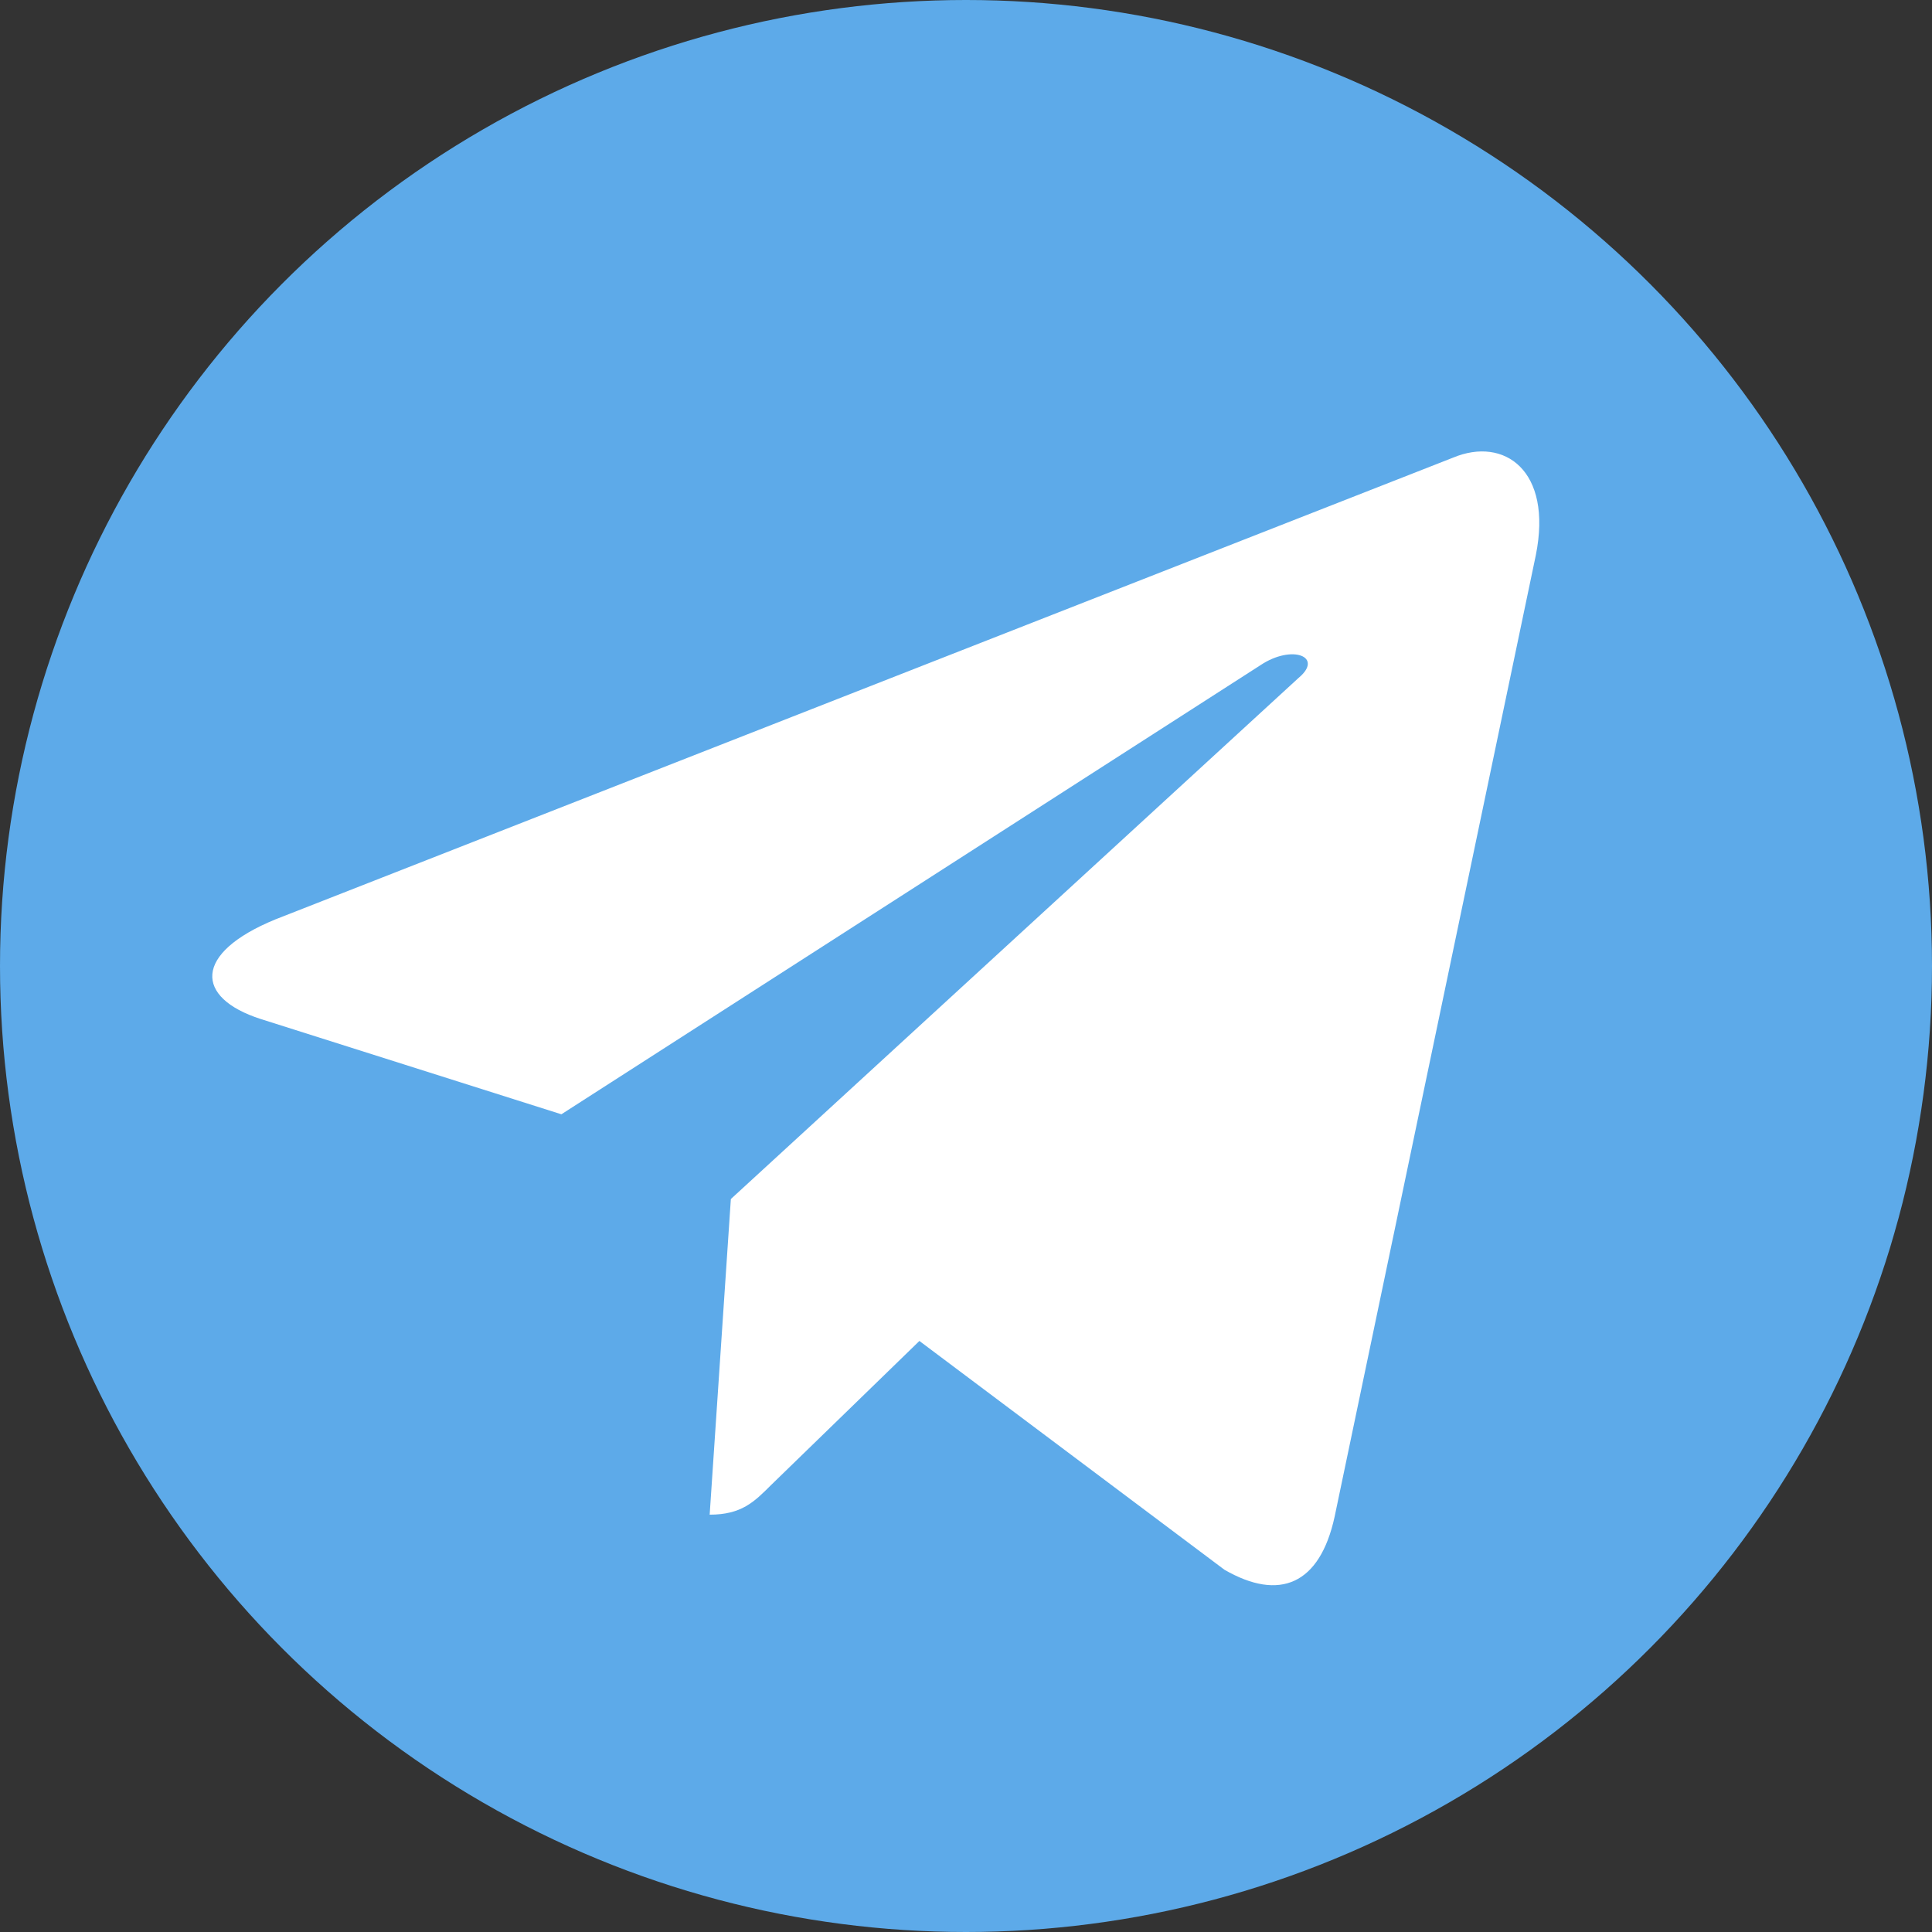 <?xml version="1.0" encoding="utf-8"?>
<!-- Generator: Adobe Illustrator 19.0.0, SVG Export Plug-In . SVG Version: 6.00 Build 0)  -->
<svg version="1.1" id="Layer_1" xmlns="http://www.w3.org/2000/svg" xmlns:xlink="http://www.w3.org/1999/xlink" x="0px" y="0px"
	 width="91.2px" height="91.2px" viewBox="0 0 91.2 91.2" style="enable-background:new 0 0 91.2 91.2;" xml:space="preserve">
<rect x="0" y="0" width="91.2" height="91.2" fill="#333333" stroke="none"/>
<style type="text/css">
	.st0{fill:#5DAAE9;}
	.st1{fill:#FFFFFF;}
</style>
<g id="XMLID_10_">
	<circle id="XMLID_3_" class="st0" cx="45.6" cy="45.6" r="45.6"/>
	<g id="XMLID_19_">
		<path id="XMLID_20_" class="st1" d="M72.5,26.2L63,71.6c-0.7,3.2-2.6,4-5.2,2.5L43.4,63.3l-7,6.8c-0.8,0.8-1.4,1.4-2.9,1.4l1-14.9
			L61.3,32c1.2-1-0.3-1.6-1.8-0.6l-33,21.2l-14.2-4.5c-3.1-1-3.2-3.1,0.7-4.7l55.6-21.8C71,20.6,73.3,22.2,72.5,26.2z"/>
	</g>
</g>
</svg>
